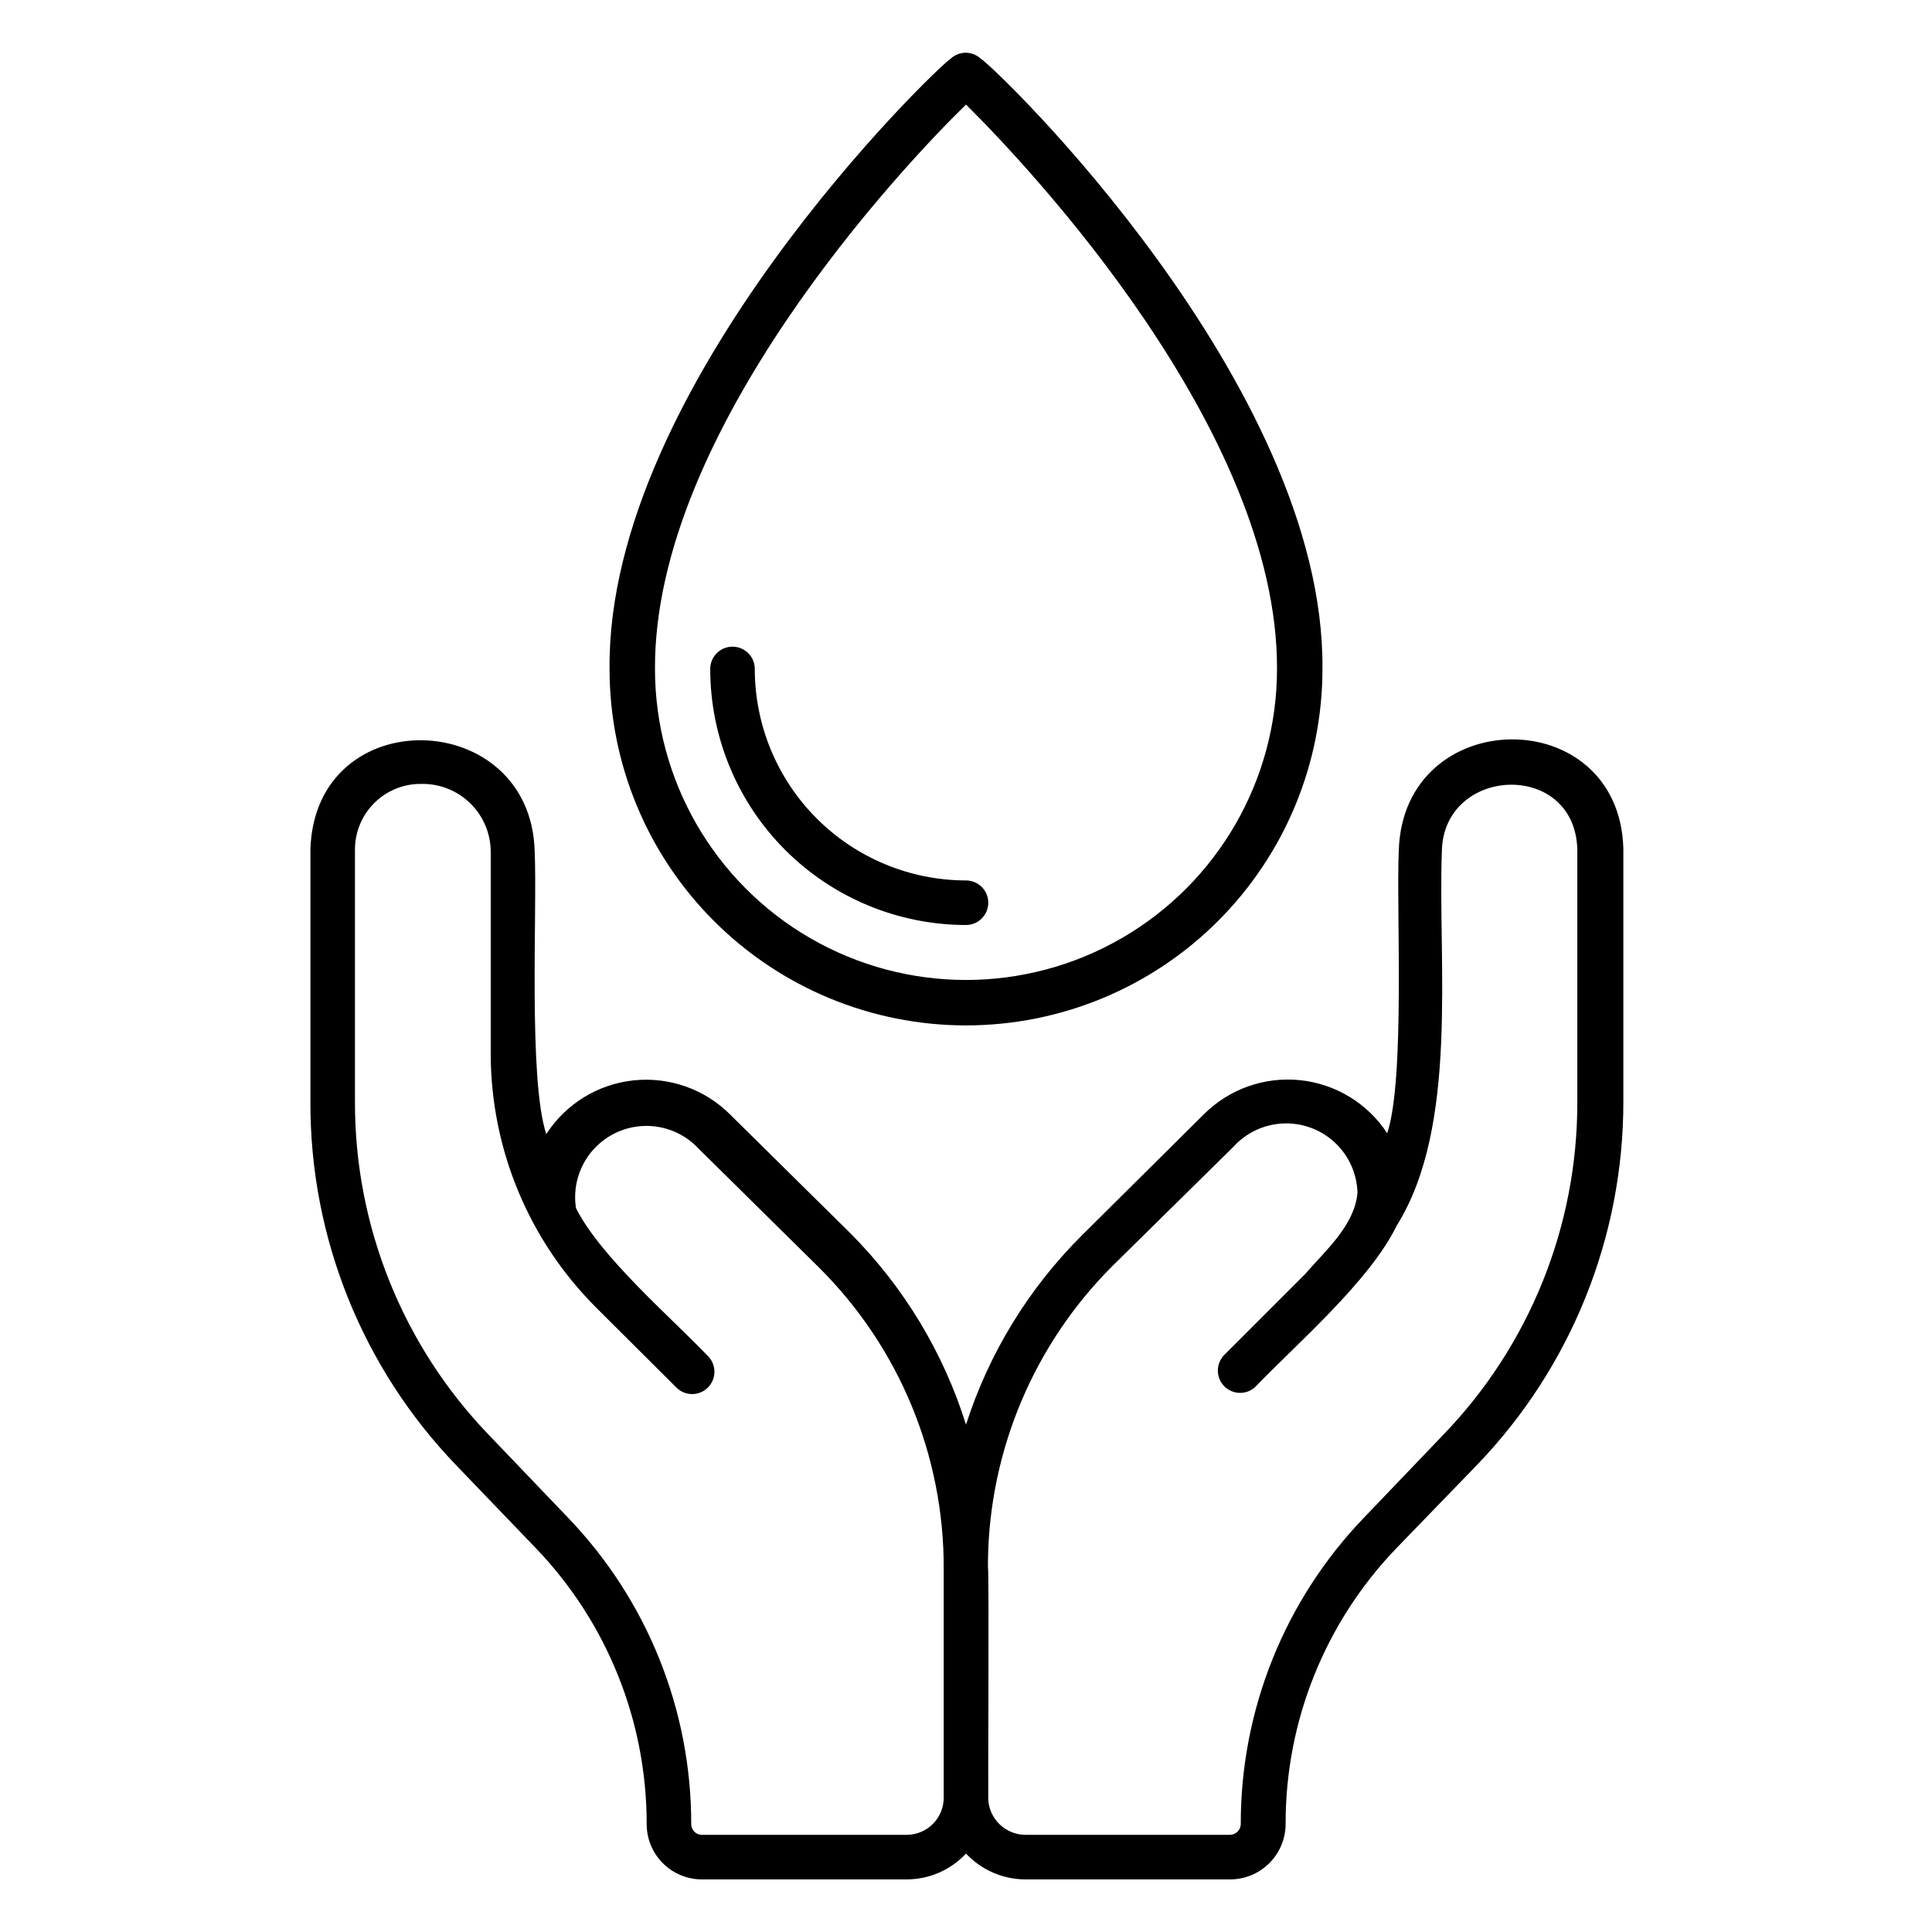 <?xml version="1.0" encoding="UTF-8"?>
<!-- Uploaded to: ICON Repo, www.iconrepo.com, Generator: ICON Repo Mixer Tools -->
<svg fill="#000000" width="800px" height="800px" version="1.1" viewBox="144 144 512 512" xmlns="http://www.w3.org/2000/svg">
 <path d="m469.98 642.06h-54.238c-5.969-0.016-11.664-2.492-15.742-6.848-4.07 4.371-9.773 6.852-15.746 6.848h-54.238c-3.883 0-7.606-1.543-10.352-4.289-2.746-2.746-4.289-6.469-4.289-10.352 0.035-27.258-10.488-53.469-29.363-73.133l-21.02-21.883c-24.941-25.863-38.832-60.422-38.73-96.355v-67.066c1.34-39.359 58.332-37.629 59.434 0.551 0.707 15.742-1.73 60.379 3.07 75.02 5.16-8 13.66-13.234 23.125-14.242 9.461-1.008 18.875 2.316 25.605 9.047l31.883 31.488h-0.004c14.137 14.188 24.641 31.578 30.625 50.695 6.07-18.891 16.57-36.055 30.621-50.066l32.355-32.117c6.695-6.723 16.062-10.07 25.504-9.109 9.441 0.965 17.941 6.133 23.145 14.066 4.801-14.328 2.363-59.672 3.07-75.02 1.258-38.73 58.254-39.359 59.512-0.551v67.07c0.062 35.922-13.824 70.469-38.73 96.352l-21.414 22.121c-18.902 19.648-29.43 45.871-29.359 73.133-0.023 3.891-1.582 7.613-4.34 10.359-2.758 2.742-6.492 4.281-10.383 4.281zm-64.078-21.098c0.332 5.203 4.629 9.258 9.84 9.289h54.16c1.578 0 2.871-1.254 2.914-2.832-0.047-30.289 11.664-59.414 32.668-81.238l21.02-21.965h-0.004c22.84-23.66 35.57-55.281 35.504-88.168v-67.066c-0.789-23.617-35.504-21.965-35.895 0.629-1.102 29.598 4.566 72.816-11.965 99.188-7.164 14.719-26.293 31.094-37.473 42.746-2.324 2.164-5.953 2.102-8.199-0.145-2.25-2.25-2.312-5.875-0.145-8.203l21.41-21.41c5.434-6.297 13.227-12.988 14.012-21.648-0.121-5.066-2.277-9.871-5.977-13.332-3.703-3.461-8.637-5.293-13.699-5.078-5.066 0.211-9.832 2.449-13.227 6.207l-31.961 31.488c-20.785 20.723-32.652 48.746-33.062 78.094v1.812c0.316 0.863 0 61.082 0.078 61.633zm-150.04-269.22c-4.656-0.105-9.16 1.66-12.504 4.898-3.344 3.242-5.246 7.688-5.289 12.344v67.07-0.004c-0.055 32.867 12.645 64.477 35.426 88.168l21.02 21.965h-0.004c20.996 21.828 32.707 50.949 32.672 81.238 0 1.566 1.266 2.832 2.832 2.832h54.238c2.609 0 5.113-1.035 6.957-2.879 1.848-1.848 2.883-4.352 2.883-6.961v-60.613c0.129-29.988-11.785-58.77-33.062-79.902l-31.883-31.488c-3.691-3.973-8.918-6.168-14.34-6.023-5.426 0.145-10.527 2.613-14.004 6.781-3.477 4.164-4.992 9.625-4.164 14.988 6.453 12.91 25.191 28.969 35.109 39.359 2.164 2.328 2.102 5.953-0.148 8.199-2.246 2.25-5.871 2.312-8.199 0.145l-21.492-21.41h0.004c-17.727-17.742-27.738-41.758-27.867-66.836v-54.082 0.004c-0.062-4.769-2.012-9.316-5.418-12.652-3.41-3.332-8-5.184-12.766-5.141zm144.14 64c-25.055 0-49.082-9.953-66.797-27.668-17.715-17.715-27.668-41.742-27.668-66.797-0.711-75.336 86.59-159.33 90.449-161.77 2.227-2.039 5.644-2.039 7.871 0 4.016 2.363 91.316 86.516 90.605 161.77 0 25.055-9.949 49.082-27.668 66.797-17.715 17.715-41.742 27.668-66.793 27.668zm0-244.03c-17.004 16.531-82.734 86.594-82.422 149.57v-0.004c0 29.445 15.711 56.656 41.211 71.379s56.918 14.723 82.418 0c25.504-14.723 41.211-41.934 41.211-71.379 0.238-62.977-65.414-132.72-82.418-149.57zm-88.168 145m88.168 72.426c-17.984-0.023-35.223-7.18-47.934-19.902-12.707-12.727-19.848-29.973-19.848-47.957 0-3.262 2.644-5.902 5.906-5.902s5.902 2.641 5.902 5.902c0 14.852 5.894 29.098 16.391 39.605 10.492 10.508 24.73 16.422 39.582 16.445 3.258 0 5.902 2.641 5.902 5.902s-2.644 5.906-5.902 5.906z"/>
</svg>